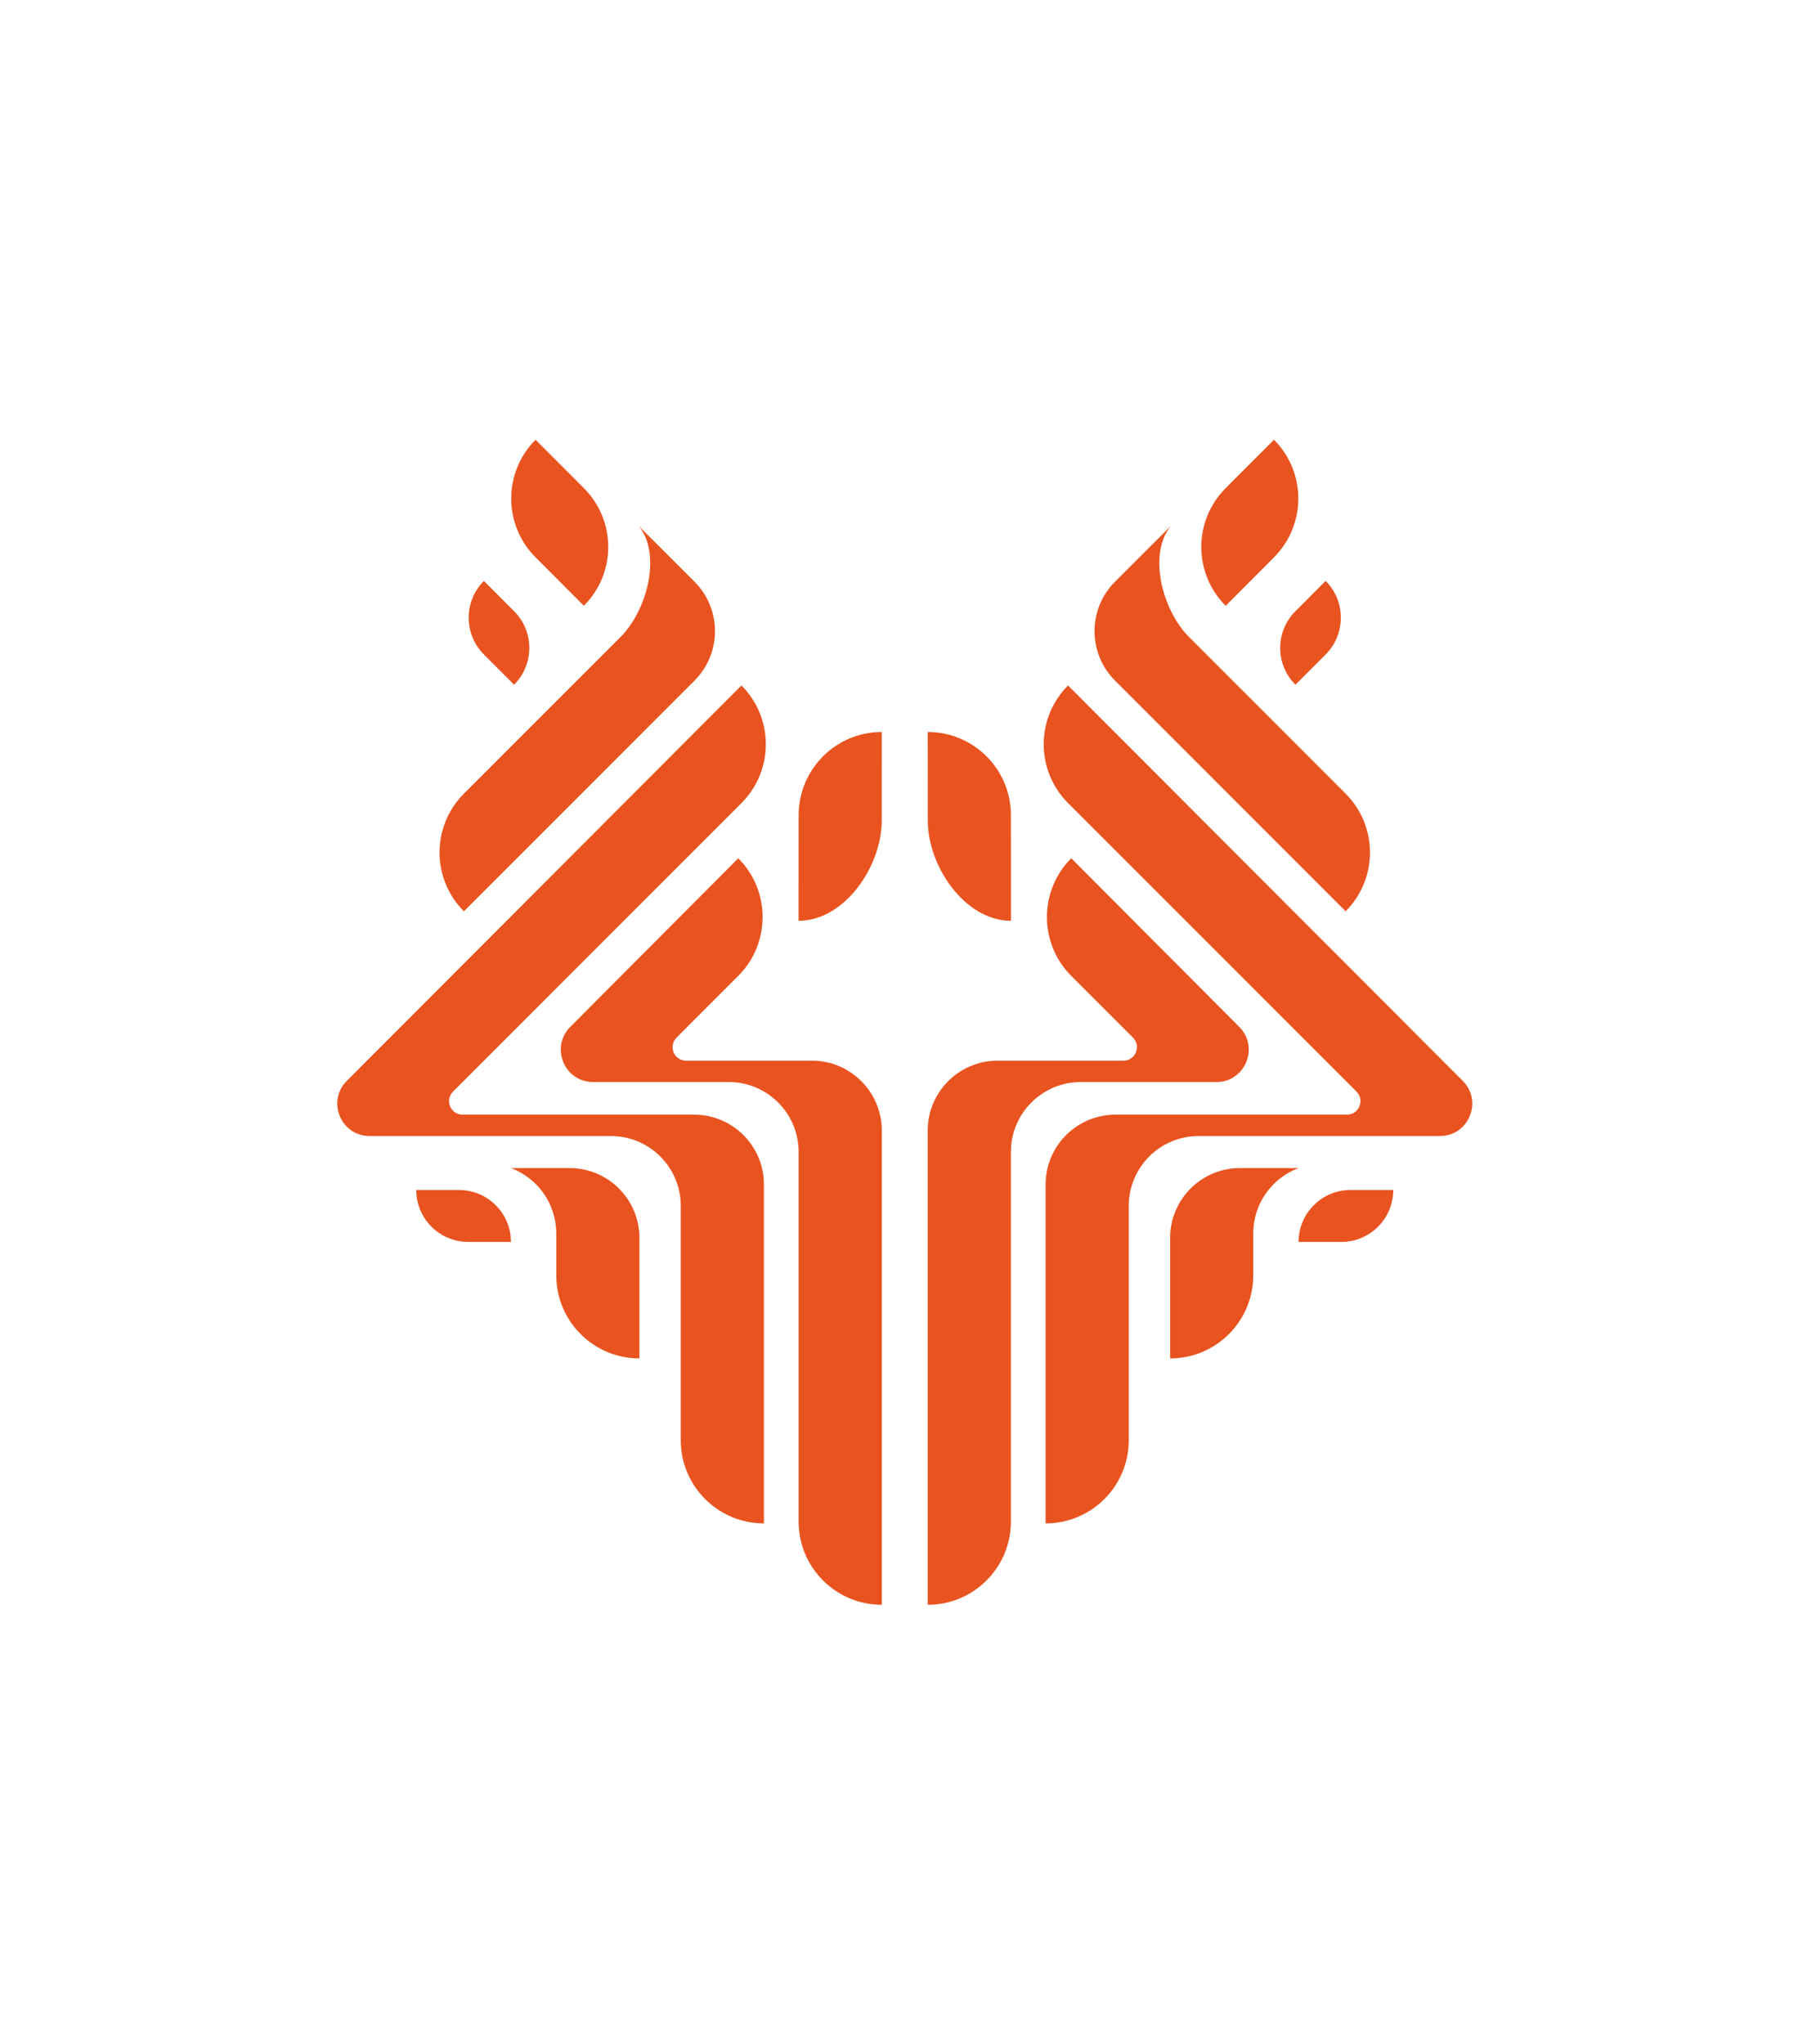 <?xml version="1.0" encoding="UTF-8"?>
<svg xmlns="http://www.w3.org/2000/svg" id="a" data-name="Calque 1" width="80mm" height="90mm" viewBox="0 0 226.772 255.118">
  <path d="M71.123,145.814h-7.318c3.303,1.242,5.658,4.422,5.658,8.158v5.225c0,5.734,4.649,10.383,10.383,10.383v-15.041c0-4.819-3.906-8.725-8.723-8.725" fill="#e95320" stroke-width="0"></path>
  <path d="M101.388,132.409h-15.714c-1.499,0-2.255-1.814-1.189-2.876l7.707-7.709c4.05-4.056,4.05-10.629,0-14.683l-20.983,21.056c-2.533,2.544-.731,6.88,2.857,6.88h16.939c4.817,0,8.723,3.906,8.723,8.725v46.149c0,5.734,4.649,10.385,10.386,10.385v-59.203c0-4.817-3.909-8.724-8.726-8.724" fill="#e95320" stroke-width="0"></path>
  <path d="M151.897,135.077c3.589,0,5.391-4.336,2.858-6.88l-20.983-21.056c-4.051,4.054-4.051,10.627,0,14.683l7.71,7.709c1.062,1.062.31,2.876-1.193,2.876h-15.714c-4.816,0-8.725,3.907-8.725,8.724v59.203c5.737,0,10.386-4.651,10.386-10.385v-46.149c0-4.819,3.905-8.725,8.723-8.725h16.938Z" fill="#e95320" stroke-width="0"></path>
  <path d="M182.665,134.938l-49.292-49.366c-4.055,4.052-4.055,10.626,0,14.68l36.02,36.022c1.061,1.06.31,2.874-1.191,2.874h-28.91c-4.817,0-8.723,3.907-8.723,8.727v42.3c5.733,0,10.383-4.647,10.383-10.382v-29.25c0-4.819,3.906-8.725,8.723-8.725h30.132c3.591,0,5.391-4.336,2.858-6.88" fill="#e95320" stroke-width="0"></path>
  <path d="M86.729,84.961c3.407-3.406,3.407-8.931,0-12.337l-6.987-6.985c2.933,3.549,1.047,10.58-2.241,13.867l-19.572,19.57c-4.054,4.055-4.054,10.631,0,14.686l28.8-28.801Z" fill="#e95320" stroke-width="0"></path>
  <path d="M72.908,75.623c4.059-4.057,4.059-10.631,0-14.686l-6.029-6.042c-4.054,4.056-4.054,10.628,0,14.685l6.029,6.043Z" fill="#e95320" stroke-width="0"></path>
  <path d="M64.196,85.476c2.533-2.535,2.533-6.644,0-9.178l-3.77-3.777c-2.533,2.532-2.533,6.643,0,9.179l3.77,3.776Z" fill="#e95320" stroke-width="0"></path>
  <path d="M57.316,148.554l-5.338-.005c0,3.582,2.908,6.487,6.492,6.487l5.334.006c0-3.585-2.904-6.488-6.488-6.488" fill="#e95320" stroke-width="0"></path>
  <path d="M168.034,113.762c4.051-4.055,4.051-10.631,0-14.686l-19.572-19.57c-3.288-3.287-5.173-10.318-2.241-13.867l-6.987,6.985c-3.407,3.406-3.407,8.931,0,12.337l28.8,28.801Z" fill="#e95320" stroke-width="0"></path>
  <path d="M159.084,69.58c4.054-4.057,4.054-10.629,0-14.685l-6.029,6.042c-4.059,4.055-4.059,10.629,0,14.686l6.029-6.043Z" fill="#e95320" stroke-width="0"></path>
  <path d="M161.767,85.476l3.77-3.776c2.533-2.536,2.533-6.647,0-9.179l-3.77,3.777c-2.537,2.534-2.537,6.643,0,9.178" fill="#e95320" stroke-width="0"></path>
  <path d="M86.672,139.148h-28.907c-1.504,0-2.256-1.814-1.194-2.874l36.019-36.022c4.055-4.054,4.055-10.628,0-14.681l-49.288,49.367c-2.536,2.543-.734,6.88,2.854,6.88h30.133c4.817,0,8.723,3.906,8.723,8.725v29.25c0,5.735,4.649,10.382,10.383,10.382v-42.301c0-4.819-3.906-8.726-8.723-8.726" fill="#e95320" stroke-width="0"></path>
  <path d="M110.103,102.446l.007-11.069c-5.733,0-10.379,4.648-10.379,10.383l-.011,13.189c5.733,0,10.383-6.771,10.383-12.503" fill="#e95320" stroke-width="0"></path>
  <path d="M126.243,114.949l-.007-13.189c0-5.735-4.649-10.383-10.387-10.383l.011,11.069c0,5.732,4.65,12.503,10.383,12.503" fill="#e95320" stroke-width="0"></path>
  <path d="M154.844,145.814c-4.817,0-8.726,3.906-8.726,8.725v15.041c5.737,0,10.383-4.649,10.383-10.383v-5.225c0-3.736,2.355-6.916,5.658-8.158h-7.315Z" fill="#e95320" stroke-width="0"></path>
  <path d="M162.159,155.041l5.338-.005c3.58,0,6.484-2.905,6.484-6.488l-5.334.005c-3.584,0-6.488,2.903-6.488,6.488" fill="#e95320" stroke-width="0"></path>
</svg>
